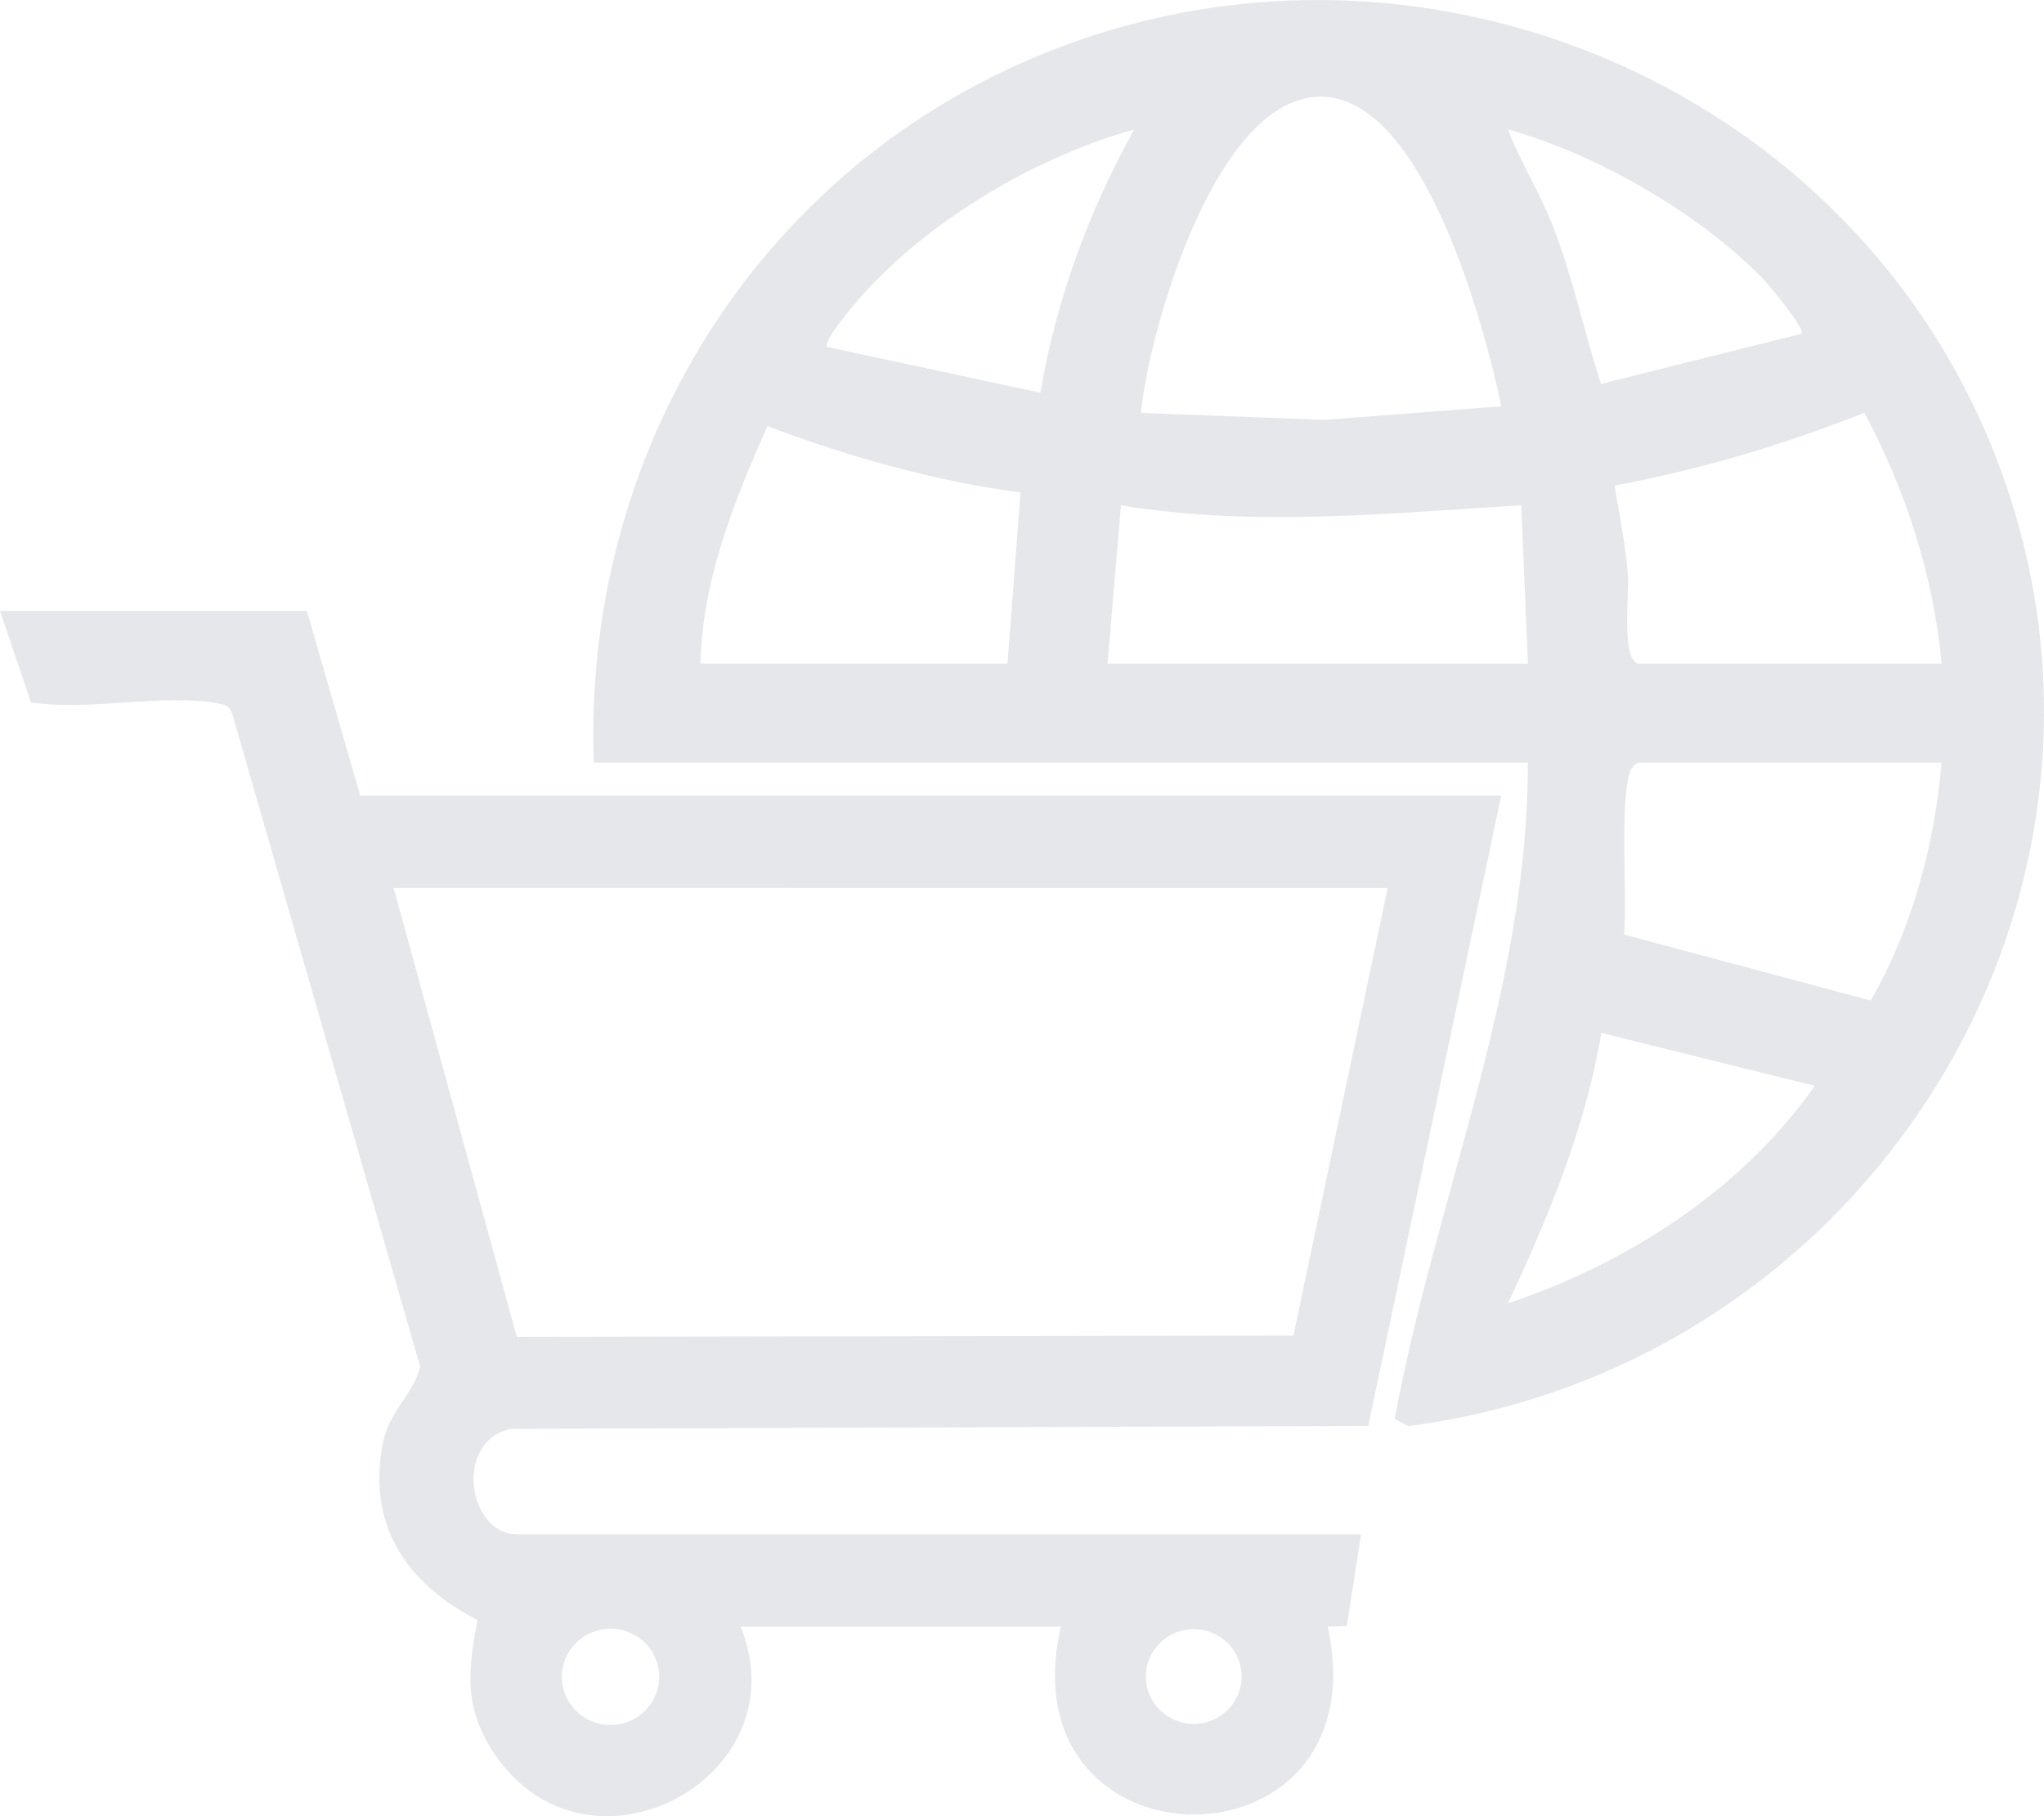 <svg width="556" height="494" viewBox="0 0 556 494" fill="none" xmlns="http://www.w3.org/2000/svg">
    <g opacity=".1" fill="#020E35">
        <path d="M415.612 207.418H161.515c-2.886-80.802 40.819-156.222 115.505-189.914 101.784-45.908 223.188 1.866 264.696 103.82 48.46 118.996-31.834 250.012-158.647 266.589l-3.684-1.973c10.98-59.651 36.372-117.239 36.209-178.54l.018.018zm-7.26-96.894c-4.392-21.51-20.836-83.027-48.242-84.211-29.149-1.256-47.553 63.436-49.767 86.005l49.984 1.883 48.007-3.677h.018zm-99.824-75.313c-26.735 7.445-56.155 24.793-74.469 45.676-1.615 1.847-10.399 12.02-9.02 13.49l57.952 12.433c4.284-25.134 13.141-49.371 25.537-71.617v.018zM490.026 90.79c1.216-1.256-9.257-13.76-10.799-15.321-17.588-17.779-44.885-33.512-69.042-40.276 3.466 9.024 8.748 17.366 12.269 26.426 5.427 13.957 8.44 28.597 13.032 42.805l54.54-13.635zm-44.467 89.718h82.581c-2.196-23.968-9.728-47.111-20.999-68.244-21.943 8.737-44.667 15.464-67.953 19.824 1.325 7.66 2.977 16.54 3.63 24.219.418 5.095-1.887 22.784 2.741 24.201zm-255.005 0h83.489l3.558-46.573c-23.613-3.085-46.663-9.723-68.86-18.011-9.057 20.469-17.733 41.8-18.187 64.602v-.018zm110.714 0h114.344l-1.797-43.056c-36.245 2.135-72.853 5.956-108.899 0l-3.648 43.056zm226.872 26.91h-82.581c-1.797 1.13-2.342 2.476-2.723 4.485-1.996 10.8-.29 30.444-1.034 42.285l67.063 17.958c11.199-19.627 17.37-42.159 19.257-64.728h.018zm-34.484 87.924-58.061-14.388c-4.356 25.87-14.375 49.999-25.41 73.573 32.742-11.034 63.687-30.983 83.471-59.185z"/>
        <path d="m83.47 166.156 14.52 50.232h310.362l-36.173 171.453-233.315.808c-15.482 3.426-11.634 28.668 1.779 28.668h229.594l-3.884 24.972-5.191.162c14.901 68.441-88.099 67.813-72.599 0h-87.119c16.734 41.011-41.381 72.245-66.863 34.696-8.386-12.361-7.369-22.569-4.701-36.49-19.402-9.939-30.274-26.139-25.646-48.528 1.724-8.306 8.041-12.737 10.091-20.326l-51.11-177.517c-.707-2.243-2.105-2.619-4.21-3.014-14.193-2.637-35.537 2.224-50.584-.233L0 166.174h83.489l-.018-.018zm294.027 75.348H107.066l33.504 122.118 211.263-.359 25.646-121.759h.018zM179.32 456.103c0-7.23-5.935-13.096-13.25-13.096-7.314 0-13.249 5.866-13.249 13.096s5.935 13.097 13.249 13.097c7.315 0 13.25-5.867 13.25-13.097zm158.429-.089c0-7.123-5.844-12.881-13.031-12.881-7.188 0-13.032 5.776-13.032 12.881 0 7.104 5.844 12.881 13.032 12.881 7.187 0 13.031-5.777 13.031-12.881z"/>
    </g>
</svg>
